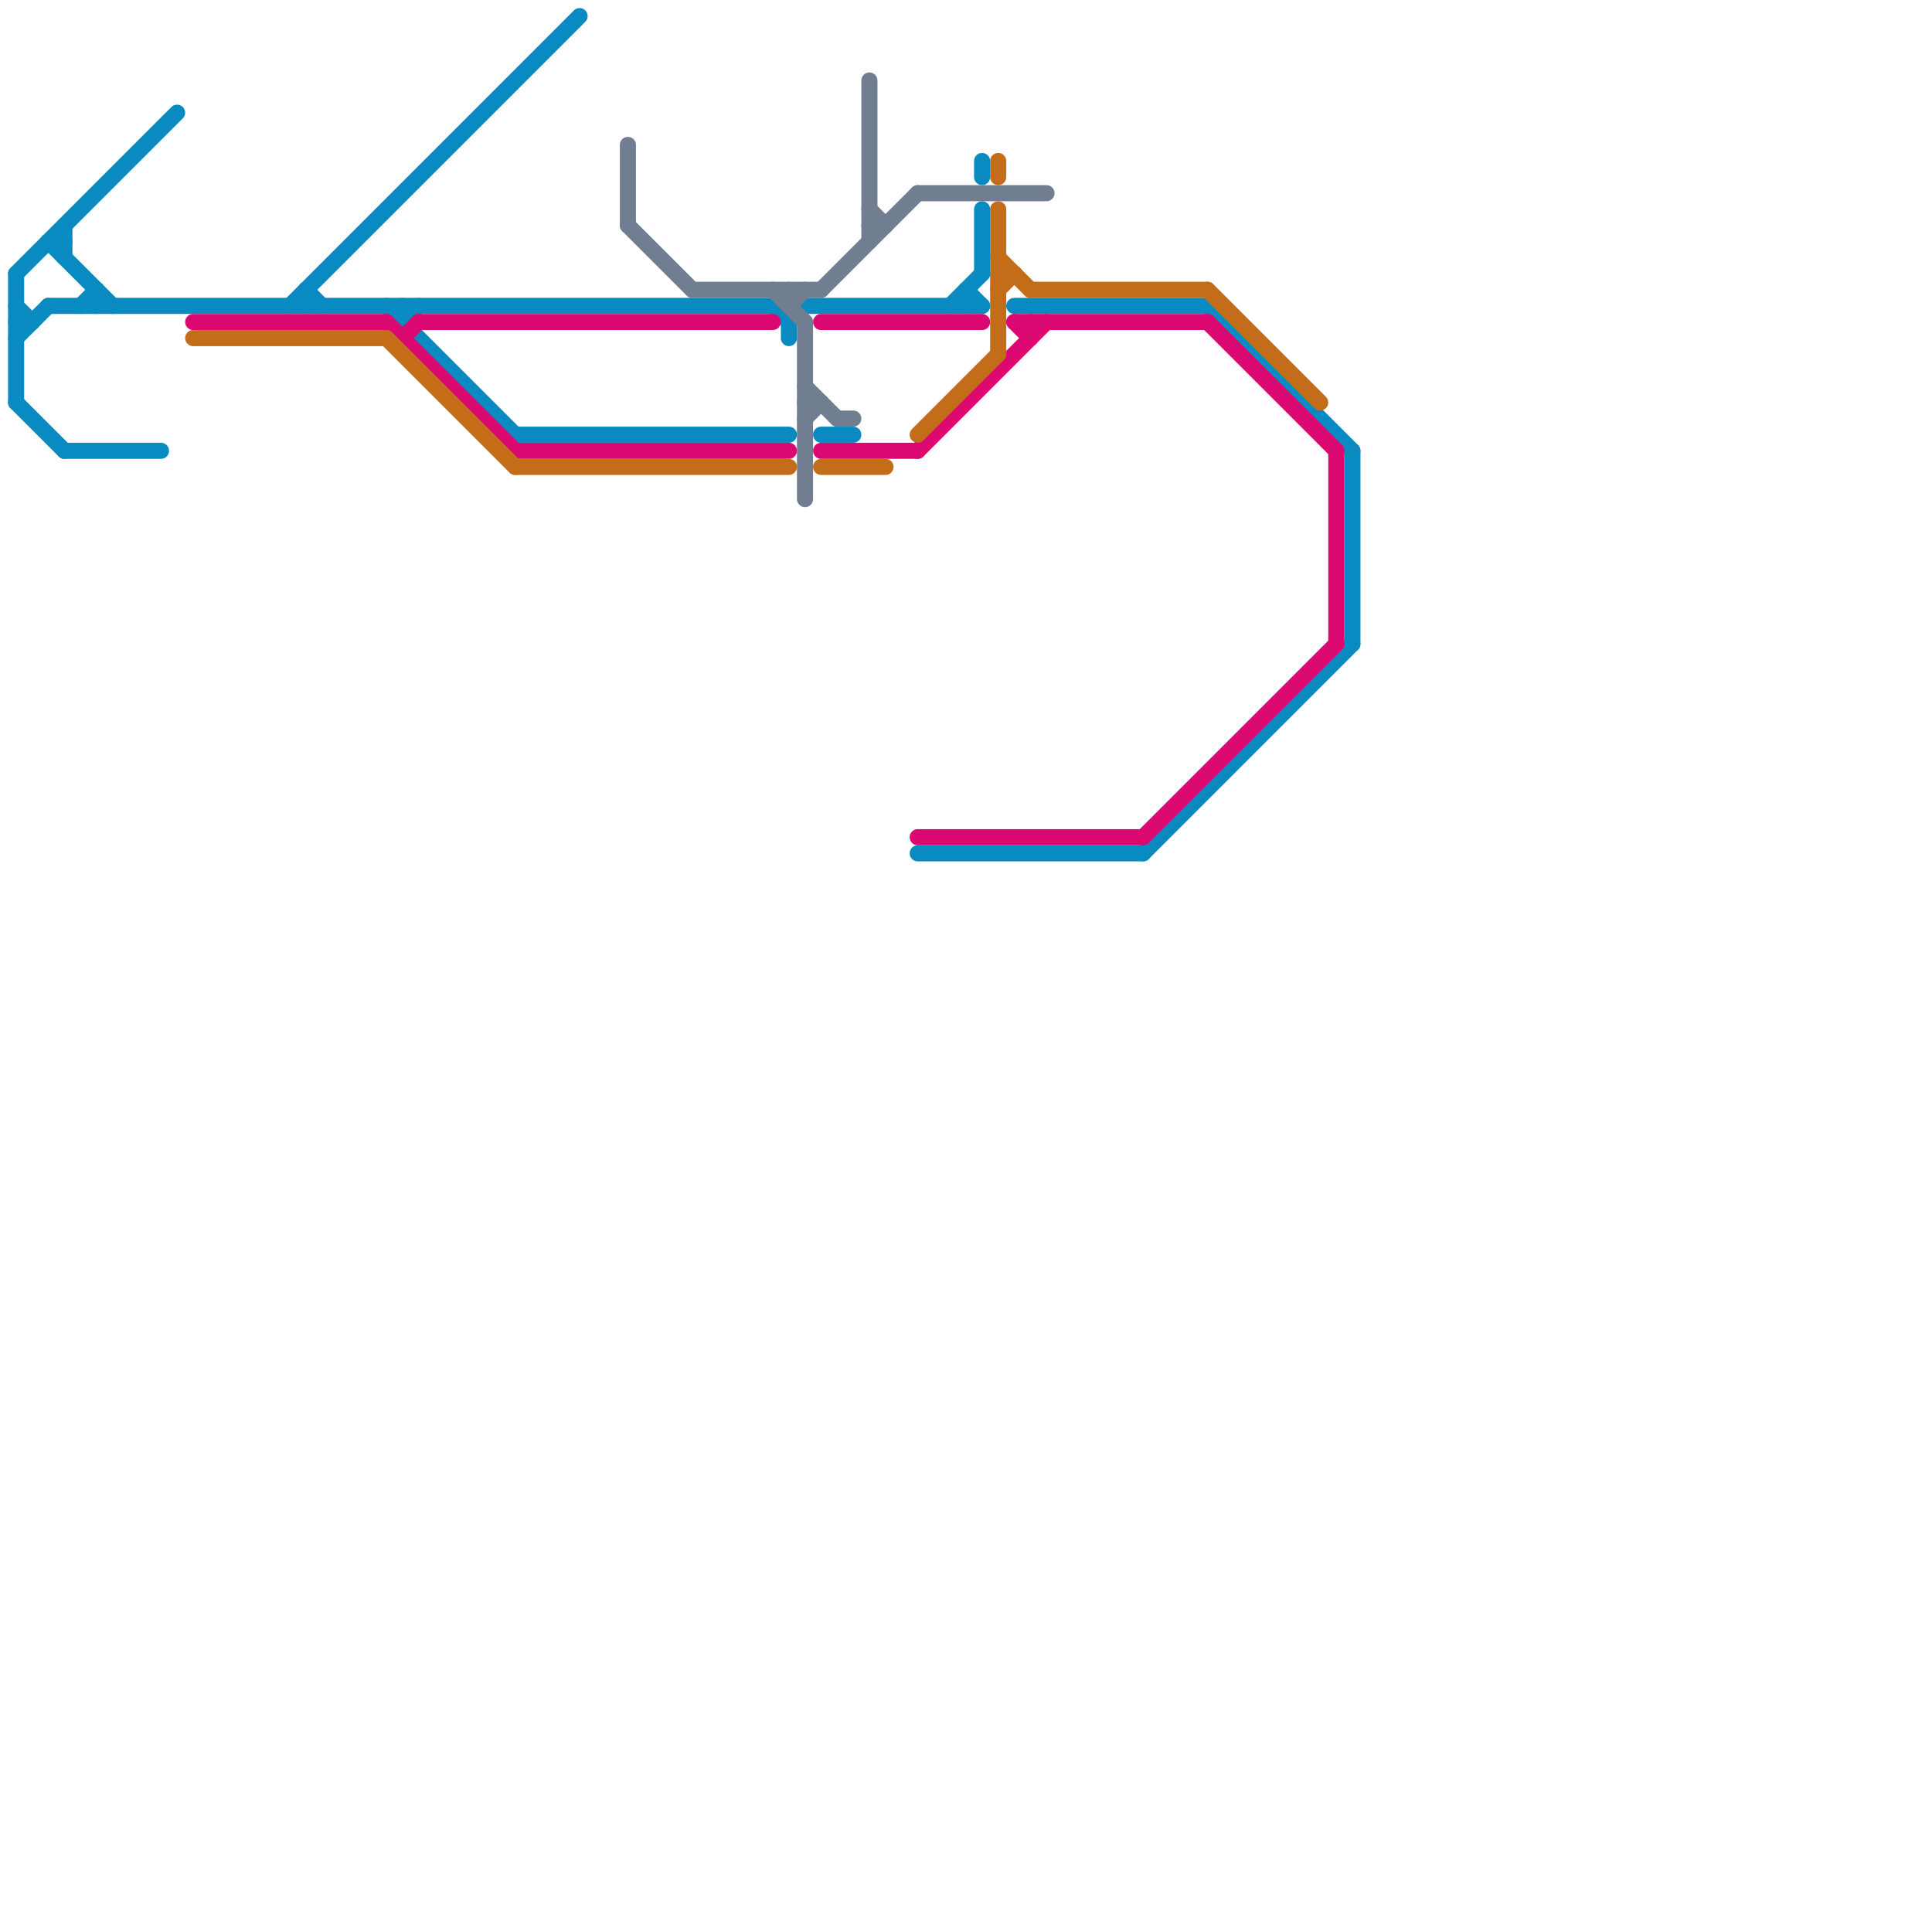 
<svg version="1.1" xmlns="http://www.w3.org/2000/svg" viewBox="0 0 120 120">
<style>text { font: 1px Helvetica; font-weight: 600; white-space: pre; dominant-baseline: central; } line { stroke-width: 1; fill: none; stroke-linecap: round; stroke-linejoin: round; } .c0 { stroke: #098ac1 } .c1 { stroke: #db0872 } .c2 { stroke: #c36c19 } .c3 { stroke: #717e91 }</style><defs><g id="wm-xf"><circle r="1.2" fill="#000"/><circle r="0.9" fill="#fff"/><circle r="0.6" fill="#000"/><circle r="0.3" fill="#fff"/></g><g id="wm"><circle r="0.6" fill="#000"/><circle r="0.3" fill="#fff"/></g></defs><line class="c0" x1="3" y1="19" x2="48" y2="19"/><line class="c0" x1="25" y1="19" x2="25" y2="20"/><line class="c0" x1="60" y1="18" x2="60" y2="19"/><line class="c0" x1="49" y1="20" x2="49" y2="21"/><line class="c0" x1="3" y1="15" x2="7" y2="19"/><line class="c0" x1="19" y1="18" x2="19" y2="19"/><line class="c0" x1="51" y1="27" x2="53" y2="27"/><line class="c0" x1="59" y1="19" x2="61" y2="17"/><line class="c0" x1="1" y1="17" x2="1" y2="25"/><line class="c0" x1="50" y1="19" x2="61" y2="19"/><line class="c0" x1="49" y1="20" x2="50" y2="19"/><line class="c0" x1="57" y1="53" x2="71" y2="53"/><line class="c0" x1="18" y1="19" x2="36" y2="1"/><line class="c0" x1="75" y1="19" x2="84" y2="28"/><line class="c0" x1="6" y1="18" x2="6" y2="19"/><line class="c0" x1="1" y1="19" x2="2" y2="20"/><line class="c0" x1="1" y1="17" x2="11" y2="7"/><line class="c0" x1="1" y1="20" x2="2" y2="20"/><line class="c0" x1="1" y1="25" x2="4" y2="28"/><line class="c0" x1="32" y1="27" x2="49" y2="27"/><line class="c0" x1="71" y1="53" x2="84" y2="40"/><line class="c0" x1="24" y1="19" x2="32" y2="27"/><line class="c0" x1="25" y1="20" x2="26" y2="19"/><line class="c0" x1="4" y1="14" x2="4" y2="16"/><line class="c0" x1="19" y1="18" x2="20" y2="19"/><line class="c0" x1="4" y1="28" x2="10" y2="28"/><line class="c0" x1="60" y1="18" x2="61" y2="19"/><line class="c0" x1="61" y1="13" x2="61" y2="17"/><line class="c0" x1="63" y1="19" x2="75" y2="19"/><line class="c0" x1="84" y1="28" x2="84" y2="40"/><line class="c0" x1="3" y1="15" x2="4" y2="15"/><line class="c0" x1="5" y1="19" x2="6" y2="18"/><line class="c0" x1="61" y1="10" x2="61" y2="11"/><line class="c0" x1="48" y1="19" x2="49" y2="20"/><line class="c0" x1="1" y1="21" x2="3" y2="19"/><line class="c1" x1="32" y1="28" x2="49" y2="28"/><line class="c1" x1="57" y1="52" x2="71" y2="52"/><line class="c1" x1="64" y1="20" x2="64" y2="21"/><line class="c1" x1="24" y1="20" x2="32" y2="28"/><line class="c1" x1="51" y1="28" x2="57" y2="28"/><line class="c1" x1="12" y1="20" x2="24" y2="20"/><line class="c1" x1="26" y1="20" x2="48" y2="20"/><line class="c1" x1="51" y1="20" x2="61" y2="20"/><line class="c1" x1="75" y1="20" x2="83" y2="28"/><line class="c1" x1="83" y1="28" x2="83" y2="40"/><line class="c1" x1="63" y1="20" x2="75" y2="20"/><line class="c1" x1="63" y1="20" x2="64" y2="21"/><line class="c1" x1="25" y1="21" x2="26" y2="20"/><line class="c1" x1="57" y1="28" x2="65" y2="20"/><line class="c1" x1="71" y1="52" x2="83" y2="40"/><line class="c2" x1="75" y1="18" x2="82" y2="25"/><line class="c2" x1="32" y1="29" x2="49" y2="29"/><line class="c2" x1="62" y1="18" x2="63" y2="17"/><line class="c2" x1="62" y1="10" x2="62" y2="11"/><line class="c2" x1="57" y1="27" x2="62" y2="22"/><line class="c2" x1="51" y1="29" x2="55" y2="29"/><line class="c2" x1="12" y1="21" x2="24" y2="21"/><line class="c2" x1="62" y1="13" x2="62" y2="22"/><line class="c2" x1="62" y1="17" x2="63" y2="17"/><line class="c2" x1="24" y1="21" x2="32" y2="29"/><line class="c2" x1="62" y1="16" x2="64" y2="18"/><line class="c2" x1="64" y1="18" x2="75" y2="18"/><line class="c3" x1="50" y1="26" x2="51" y2="25"/><line class="c3" x1="57" y1="12" x2="65" y2="12"/><line class="c3" x1="50" y1="20" x2="50" y2="31"/><line class="c3" x1="43" y1="18" x2="51" y2="18"/><line class="c3" x1="50" y1="24" x2="52" y2="26"/><line class="c3" x1="54" y1="5" x2="54" y2="15"/><line class="c3" x1="49" y1="19" x2="50" y2="18"/><line class="c3" x1="52" y1="26" x2="53" y2="26"/><line class="c3" x1="51" y1="18" x2="57" y2="12"/><line class="c3" x1="54" y1="13" x2="55" y2="14"/><line class="c3" x1="39" y1="9" x2="39" y2="14"/><line class="c3" x1="54" y1="14" x2="55" y2="14"/><line class="c3" x1="48" y1="18" x2="50" y2="20"/><line class="c3" x1="39" y1="14" x2="43" y2="18"/><line class="c3" x1="50" y1="25" x2="51" y2="25"/><line class="c3" x1="49" y1="18" x2="49" y2="19"/>
</svg>
